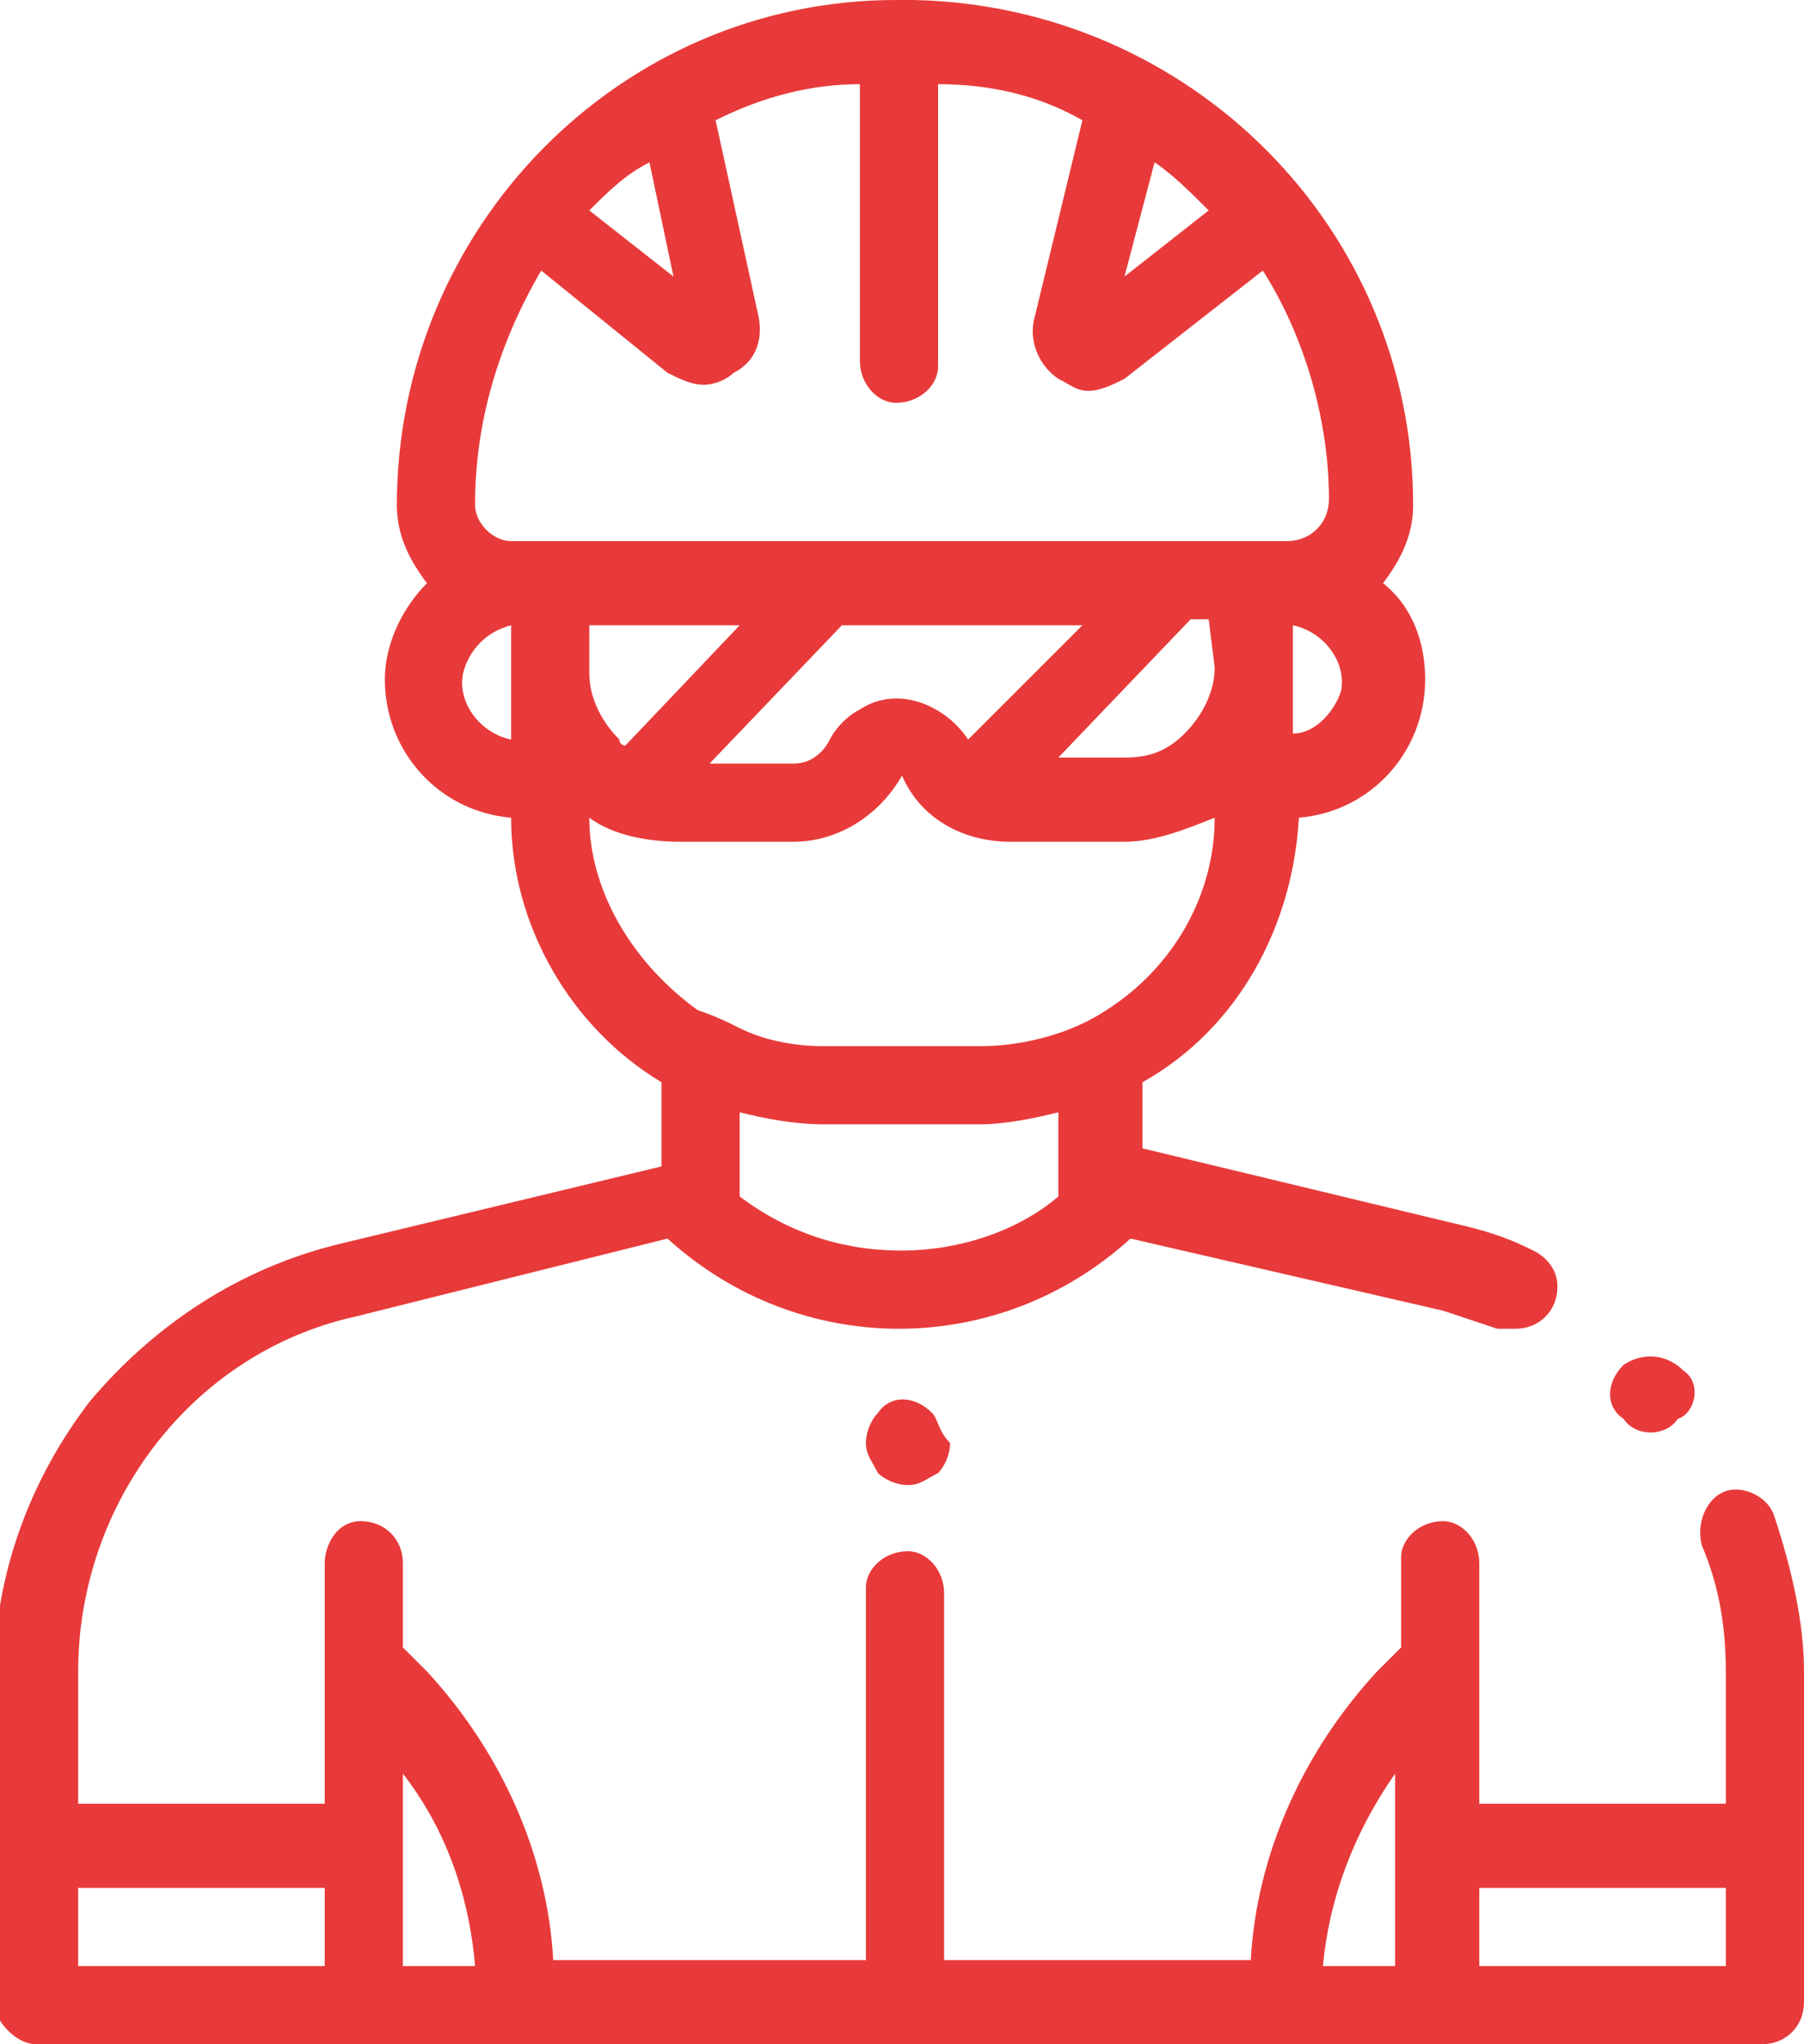 <?xml version="1.0" encoding="UTF-8"?> <svg xmlns="http://www.w3.org/2000/svg" xmlns:xlink="http://www.w3.org/1999/xlink" version="1.1" id="shape" x="0px" y="0px" viewBox="0 0 30 34" style="enable-background:new 0 0 30 34;" xml:space="preserve"> <path id="bike-equipment" style="fill:#E83A3A;" d="M29.5,25.2c-0.1-0.3-0.5-0.5-0.8-0.4c0,0,0,0,0,0c-0.3,0.1-0.5,0.5-0.4,0.9 c0.3,0.7,0.4,1.4,0.4,2.1V30h-4.1v-4c0-0.4-0.3-0.7-0.6-0.7c-0.4,0-0.7,0.3-0.7,0.6c0,0,0,0,0,0.1v1.4l-0.4,0.4 c-1.2,1.3-2,3-2.1,4.8h-5.1v-6.1c0-0.4-0.3-0.7-0.6-0.7c-0.4,0-0.7,0.3-0.7,0.6c0,0,0,0,0,0.1v6.1H9.2c-0.1-1.8-0.9-3.5-2.1-4.8 l-0.4-0.4V26c0-0.4-0.3-0.7-0.7-0.7S5.4,25.7,5.4,26v4H1.3v-2.2c0-2.8,1.9-5.3,4.6-5.9l5.2-1.3c2.2,2,5.5,2,7.7,0l5.2,1.2 c0.3,0.1,0.6,0.2,0.9,0.3c0.1,0,0.2,0,0.3,0c0.4,0,0.7-0.3,0.7-0.7c0-0.3-0.2-0.5-0.4-0.6c-0.4-0.2-0.7-0.3-1.1-0.4l-5.4-1.3V18 c1.6-0.9,2.5-2.6,2.6-4.4c1.2-0.1,2.1-1.1,2.1-2.3c0-0.6-0.2-1.2-0.7-1.6c0.3-0.4,0.5-0.8,0.5-1.3c0-4.6-3.7-8.3-8.3-8.4h-0.3 c-4.6,0-8.3,3.8-8.3,8.4c0,0.5,0.2,0.9,0.5,1.3c-0.4,0.4-0.7,1-0.7,1.6c0,1.2,0.9,2.2,2.1,2.3c0,1.8,1,3.5,2.5,4.4v1.4l-5.4,1.3 c-1.6,0.4-3,1.3-4.1,2.6c-1,1.3-1.6,2.9-1.6,4.6v5.5C0,33.7,0.3,34,0.6,34h28.7c0.4,0,0.7-0.3,0.7-0.7v-5.5 C30,27,29.8,26.1,29.5,25.2z M15,20.8c-1,0-1.9-0.3-2.7-0.9c0,0,0-0.1,0-0.1v-1.3c0.4,0.1,0.9,0.2,1.4,0.2h2.6 c0.4,0,0.9-0.1,1.3-0.2v1.3c0,0,0,0.1,0,0.1C16.9,20.5,15.9,20.8,15,20.8L15,20.8z M20.2,11.1c0,0.4-0.2,0.8-0.5,1.1 c-0.3,0.3-0.6,0.4-1,0.4h-1.1l2.2-2.3c0,0,0,0,0,0h0.3L20.2,11.1L20.2,11.1L20.2,11.1z M16.1,12.3c-0.4-0.6-1.2-0.9-1.8-0.5 c-0.2,0.1-0.4,0.3-0.5,0.5c-0.1,0.2-0.3,0.4-0.6,0.4h-1.4l2.2-2.3c0,0,0,0,0,0H18L16.1,12.3z M21.5,12.2v-1.8 c0.5,0.1,0.9,0.6,0.8,1.1C22.2,11.8,21.9,12.2,21.5,12.2z M19.2,2.7c0.3,0.2,0.6,0.5,0.9,0.8l-1.4,1.1L19.2,2.7z M10.8,2.7l0.4,1.9 L9.8,3.5C10.1,3.2,10.4,2.9,10.8,2.7z M8.5,11.2v1.1c-0.5-0.1-0.9-0.6-0.8-1.1c0.1-0.4,0.4-0.7,0.8-0.8V11.2z M8.5,9 C8.2,9,7.9,8.7,7.9,8.4C7.9,7,8.3,5.7,9,4.5l2.1,1.7c0.2,0.1,0.4,0.2,0.6,0.2c0.2,0,0.4-0.1,0.5-0.2c0.4-0.2,0.5-0.6,0.4-1L11.9,2 c0.8-0.4,1.6-0.6,2.4-0.6V6c0,0.4,0.3,0.7,0.6,0.7c0.4,0,0.7-0.3,0.7-0.6c0,0,0,0,0-0.1V1.4C16.5,1.4,17.3,1.6,18,2l-0.8,3.3 c-0.1,0.4,0.1,0.8,0.4,1c0.2,0.1,0.3,0.2,0.5,0.2c0.2,0,0.4-0.1,0.6-0.2L21,4.5c0.7,1.1,1.1,2.5,1.1,3.8c0,0.4-0.3,0.7-0.7,0.7 L8.5,9L8.5,9z M9.8,10.4h2.5l-1.9,2c0,0-0.1,0-0.1-0.1C10,12,9.8,11.6,9.8,11.2V10.4L9.8,10.4L9.8,10.4z M9.8,13.6 c0.4,0.3,1,0.4,1.5,0.4h1.9c0.7,0,1.4-0.4,1.8-1.1c0,0,0,0,0,0c0.3,0.7,1,1.1,1.8,1.1h1.9c0.5,0,1-0.2,1.5-0.4 c0,1.3-0.7,2.5-1.8,3.2c-0.6,0.4-1.4,0.6-2.1,0.6h-2.6c-0.5,0-1-0.1-1.4-0.3c-0.2-0.1-0.4-0.2-0.7-0.3C10.5,16,9.8,14.8,9.8,13.6 L9.8,13.6z M5.4,32.7H1.3v-1.3h4.1L5.4,32.7L5.4,32.7L5.4,32.7z M6.7,32.7v-3.2c0.7,0.9,1.1,2,1.2,3.2H6.7L6.7,32.7z M23.2,32.7 h-1.2c0.1-1.1,0.5-2.2,1.2-3.2L23.2,32.7L23.2,32.7z M28.7,32.7h-4.1v-1.3h4.1V32.7z M28,22.8C28,22.8,28,22.8,28,22.8 c-0.3-0.3-0.7-0.3-1-0.1c0,0,0,0,0,0c-0.3,0.3-0.3,0.7,0,0.9l0,0c0.2,0.3,0.7,0.3,0.9,0c0,0,0,0,0,0C28.2,23.5,28.3,23,28,22.8 L28,22.8z M15.5,23.5c-0.3-0.3-0.7-0.3-0.9,0c-0.1,0.1-0.2,0.3-0.2,0.5c0,0.2,0.1,0.3,0.2,0.5c0.1,0.1,0.3,0.2,0.5,0.2 c0.2,0,0.3-0.1,0.5-0.2c0.1-0.1,0.2-0.3,0.2-0.5C15.6,23.8,15.6,23.6,15.5,23.5L15.5,23.5z"></path> </svg> 